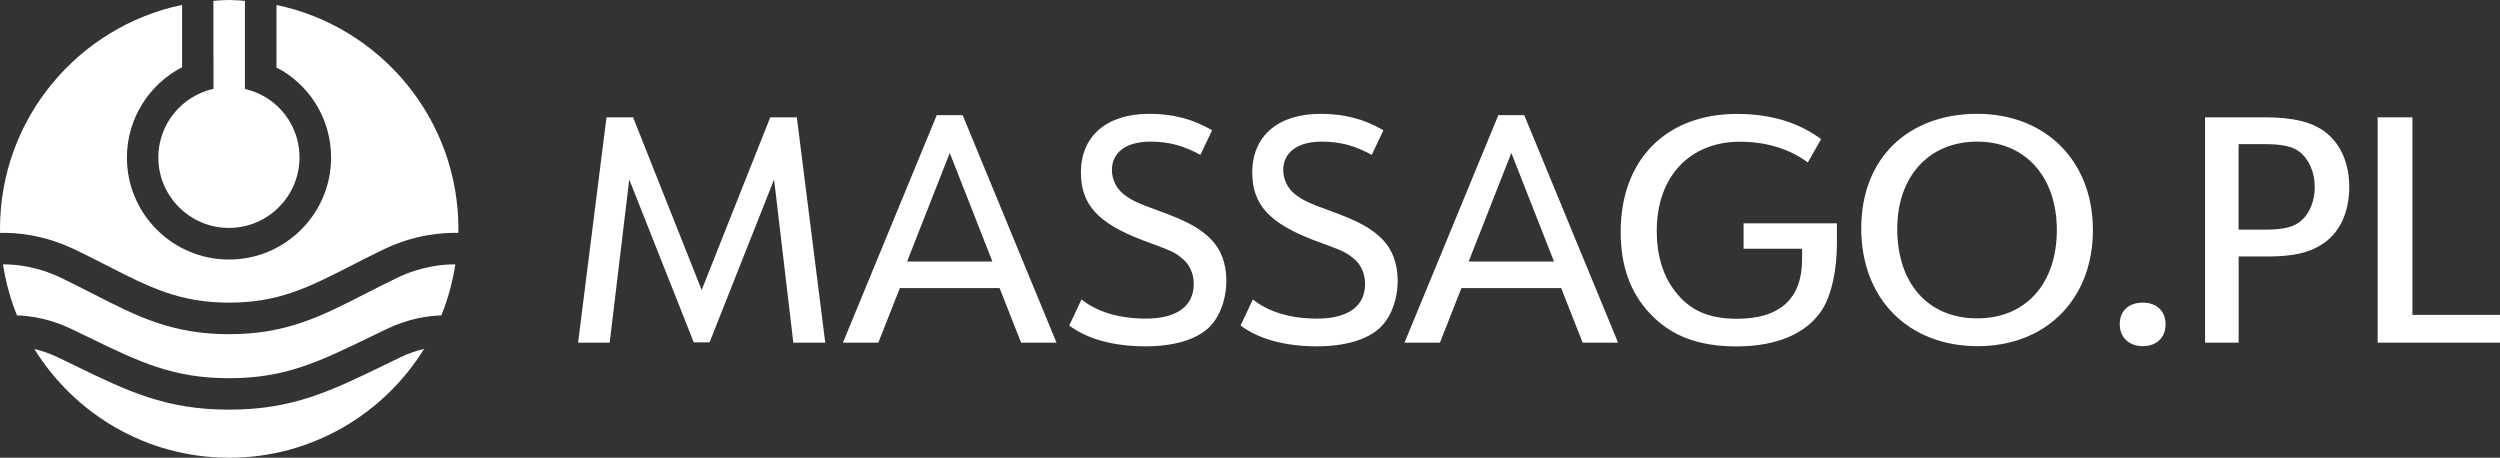 <svg width="213" height="39" viewBox="0 0 213 39" fill="none" xmlns="http://www.w3.org/2000/svg">
<rect x="0" y="0" width="213" height="39" fill="#333333" stroke="none"/>
<g clip-path="url(#clip0_17_38)">
<path d="M51.674 9.996H53.939L59.782 24.707L65.625 9.996H67.89L70.311 29.195H67.592L65.952 15.292L60.456 29.167H59.108L53.612 15.292L51.944 29.195H49.253L51.674 9.996Z" fill="white"/>
<path d="M76.666 24.544L74.834 29.195H71.817L79.811 9.812H82.019L90.014 29.195H86.996L85.165 24.544H76.659H76.666ZM80.919 13.031L77.284 22.283H84.554L80.919 13.031Z" fill="white"/>
<path d="M92.144 25.508C93.464 26.586 95.403 27.146 97.611 27.146C100.252 27.146 101.707 26.097 101.707 24.19C101.707 23.303 101.36 22.524 100.714 22.013C100.039 21.474 100.011 21.446 97.32 20.453C93.521 19 92.094 17.412 92.094 14.697C92.094 11.577 94.302 9.698 97.909 9.698C99.925 9.698 101.601 10.131 103.269 11.095L102.276 13.194C100.848 12.414 99.585 12.066 98.023 12.066C95.949 12.066 94.735 12.981 94.735 14.484C94.735 15.292 95.112 16.044 95.708 16.526C96.354 17.036 96.894 17.306 98.697 17.951C101.147 18.837 102.226 19.433 103.191 20.397C104.029 21.255 104.484 22.467 104.484 23.892C104.484 25.558 103.894 27.089 102.922 27.976C101.814 28.968 99.961 29.507 97.59 29.507C94.899 29.507 92.634 28.89 91.1 27.735L92.151 25.501L92.144 25.508Z" fill="white"/>
<path d="M106.741 25.508C108.062 26.586 110 27.146 112.208 27.146C114.85 27.146 116.305 26.097 116.305 24.19C116.305 23.303 115.957 22.524 115.311 22.013C114.637 21.474 114.608 21.446 111.917 20.453C108.119 19 106.692 17.412 106.692 14.697C106.692 11.577 108.9 9.698 112.507 9.698C114.523 9.698 116.199 10.131 117.867 11.095L116.873 13.194C115.446 12.414 114.182 12.066 112.62 12.066C110.547 12.066 109.333 12.981 109.333 14.484C109.333 15.292 109.709 16.044 110.306 16.526C110.952 17.036 111.491 17.306 113.295 17.951C115.744 18.837 116.823 19.433 117.789 20.397C118.627 21.255 119.081 22.467 119.081 23.892C119.081 25.558 118.492 27.089 117.519 27.976C116.412 28.968 114.558 29.507 112.187 29.507C109.496 29.507 107.231 28.89 105.698 27.735L106.748 25.501L106.741 25.508Z" fill="white"/>
<path d="M124.513 24.544L122.681 29.195H119.663L127.658 9.812H129.866L137.861 29.195H134.843L133.011 24.544H124.506H124.513ZM128.766 13.031L125.13 22.283H132.401L128.766 13.031Z" fill="white"/>
<path d="M148.56 19.028H156.505V20.723C156.505 23.006 156.051 25.076 155.291 26.317C153.999 28.387 151.415 29.514 147.964 29.514C144.705 29.514 142.362 28.628 140.559 26.692C138.89 24.92 138.081 22.63 138.081 19.759C138.081 13.626 141.929 9.706 147.992 9.706C150.847 9.706 153.246 10.429 155.156 11.854L154.027 13.846C152.494 12.69 150.449 12.073 148.262 12.073C143.953 12.073 141.155 15.058 141.155 19.659C141.155 21.73 141.666 23.452 142.717 24.821C143.953 26.437 145.571 27.16 147.992 27.16C151.656 27.16 153.538 25.437 153.538 22.105V21.191H148.553V19.043L148.56 19.028Z" fill="white"/>
<path d="M178.316 19.596C178.316 25.487 174.333 29.493 168.49 29.493C162.647 29.493 158.578 25.515 158.578 19.461C158.578 13.406 162.647 9.698 168.462 9.698C174.277 9.698 178.316 13.704 178.316 19.596ZM161.646 19.489C161.646 24.168 164.287 27.125 168.455 27.125C172.622 27.125 175.242 24.14 175.242 19.596C175.242 15.051 172.551 12.066 168.455 12.066C164.358 12.066 161.646 15.023 161.646 19.489Z" fill="white"/>
<path d="M184.508 27.635C184.508 28.763 183.727 29.493 182.569 29.493C181.412 29.493 180.603 28.77 180.603 27.614C180.603 26.458 181.384 25.785 182.569 25.785C183.755 25.785 184.508 26.508 184.508 27.642V27.635Z" fill="white"/>
<path d="M190.727 29.195H187.873V9.996H192.935C195.413 9.996 197.032 10.4 198.161 11.287C199.453 12.308 200.156 13.945 200.156 15.937C200.156 18.114 199.318 19.893 197.813 20.829C196.762 21.531 195.285 21.85 193.319 21.85H190.734V29.188L190.727 29.195ZM192.886 19.567C194.611 19.567 195.442 19.355 196.116 18.759C196.819 18.114 197.217 17.065 197.217 15.937C197.217 14.647 196.705 13.52 195.868 12.896C195.278 12.463 194.384 12.279 192.879 12.279H190.727V19.567H192.879H192.886Z" fill="white"/>
<path d="M202.577 9.996H205.538V26.827H213V29.195H202.577V9.996Z" fill="white"/>
<path d="M7.547 28.734C11.878 30.84 14.74 32.222 19.504 32.222C19.504 32.222 19.511 32.222 19.518 32.222C19.518 32.222 19.525 32.222 19.532 32.222C24.296 32.222 27.157 30.833 31.488 28.734L32.93 28.039C34.733 27.174 36.352 26.912 37.602 26.87C38.163 25.494 38.56 24.034 38.794 22.524C37.807 22.517 35.94 22.658 33.846 23.665C32.852 24.14 31.943 24.608 31.084 25.048C27.342 26.962 24.381 28.472 19.532 28.472C19.532 28.472 19.525 28.472 19.518 28.472C19.518 28.472 19.511 28.472 19.504 28.472C14.647 28.472 11.694 26.962 7.952 25.048C7.093 24.608 6.184 24.147 5.19 23.665C3.103 22.666 1.25 22.517 0.256 22.524C0.49 24.034 0.888 25.494 1.448 26.87C2.705 26.912 4.31 27.182 6.106 28.039L7.547 28.734Z" fill="white"/>
<path d="M18.19 4.842V7.565C15.506 8.167 13.49 10.556 13.49 13.414C13.49 16.724 16.188 19.419 19.504 19.419C22.819 19.419 25.517 16.724 25.517 13.414C25.517 11.315 24.445 9.401 22.656 8.302C22.102 7.962 21.499 7.728 20.867 7.579V4.849V0.071C20.42 0.043 19.979 0 19.525 0C19.071 0 18.63 0.035 18.183 0.071V4.849L18.19 4.842Z" fill="white"/>
<path d="M6.354 21.247C7.37 21.737 8.3 22.212 9.173 22.658C12.73 24.473 15.3 25.785 19.504 25.785C19.504 25.785 19.511 25.785 19.518 25.785C19.518 25.785 19.525 25.785 19.532 25.785C23.742 25.785 26.313 24.473 29.87 22.658C30.743 22.212 31.673 21.737 32.688 21.247C35.394 19.95 37.786 19.808 39.043 19.844C39.043 19.73 39.057 19.617 39.057 19.503C39.057 10.11 32.404 2.276 23.558 0.425V5.672C23.558 5.672 23.544 5.728 23.544 5.757C23.721 5.849 23.906 5.927 24.076 6.033C26.66 7.628 28.208 10.393 28.208 13.428C28.208 18.213 24.31 22.113 19.511 22.113C14.711 22.113 10.813 18.22 10.813 13.428C10.813 10.074 12.73 7.168 15.521 5.721C15.521 5.707 15.514 5.693 15.514 5.672V0.418C6.653 2.269 0 10.11 0 19.503C0 19.617 0.014 19.73 0.014 19.844C1.278 19.808 3.656 19.957 6.347 21.247H6.354Z" fill="white"/>
<path d="M34.094 30.45L32.66 31.145C28.166 33.328 24.914 34.902 19.532 34.902C19.532 34.902 19.525 34.902 19.518 34.902C19.518 34.902 19.511 34.902 19.504 34.902C14.122 34.902 10.87 33.328 6.376 31.145L4.942 30.45C4.217 30.103 3.543 29.883 2.925 29.734C6.369 35.285 12.503 39 19.525 39C26.547 39 32.688 35.285 36.132 29.727C35.514 29.869 34.825 30.096 34.094 30.45Z" fill="white"/>
</g>
<defs>
<clipPath id="clip0_17_38">
<rect width="213" height="39" fill="white"/>
</clipPath>
</defs>
</svg>
